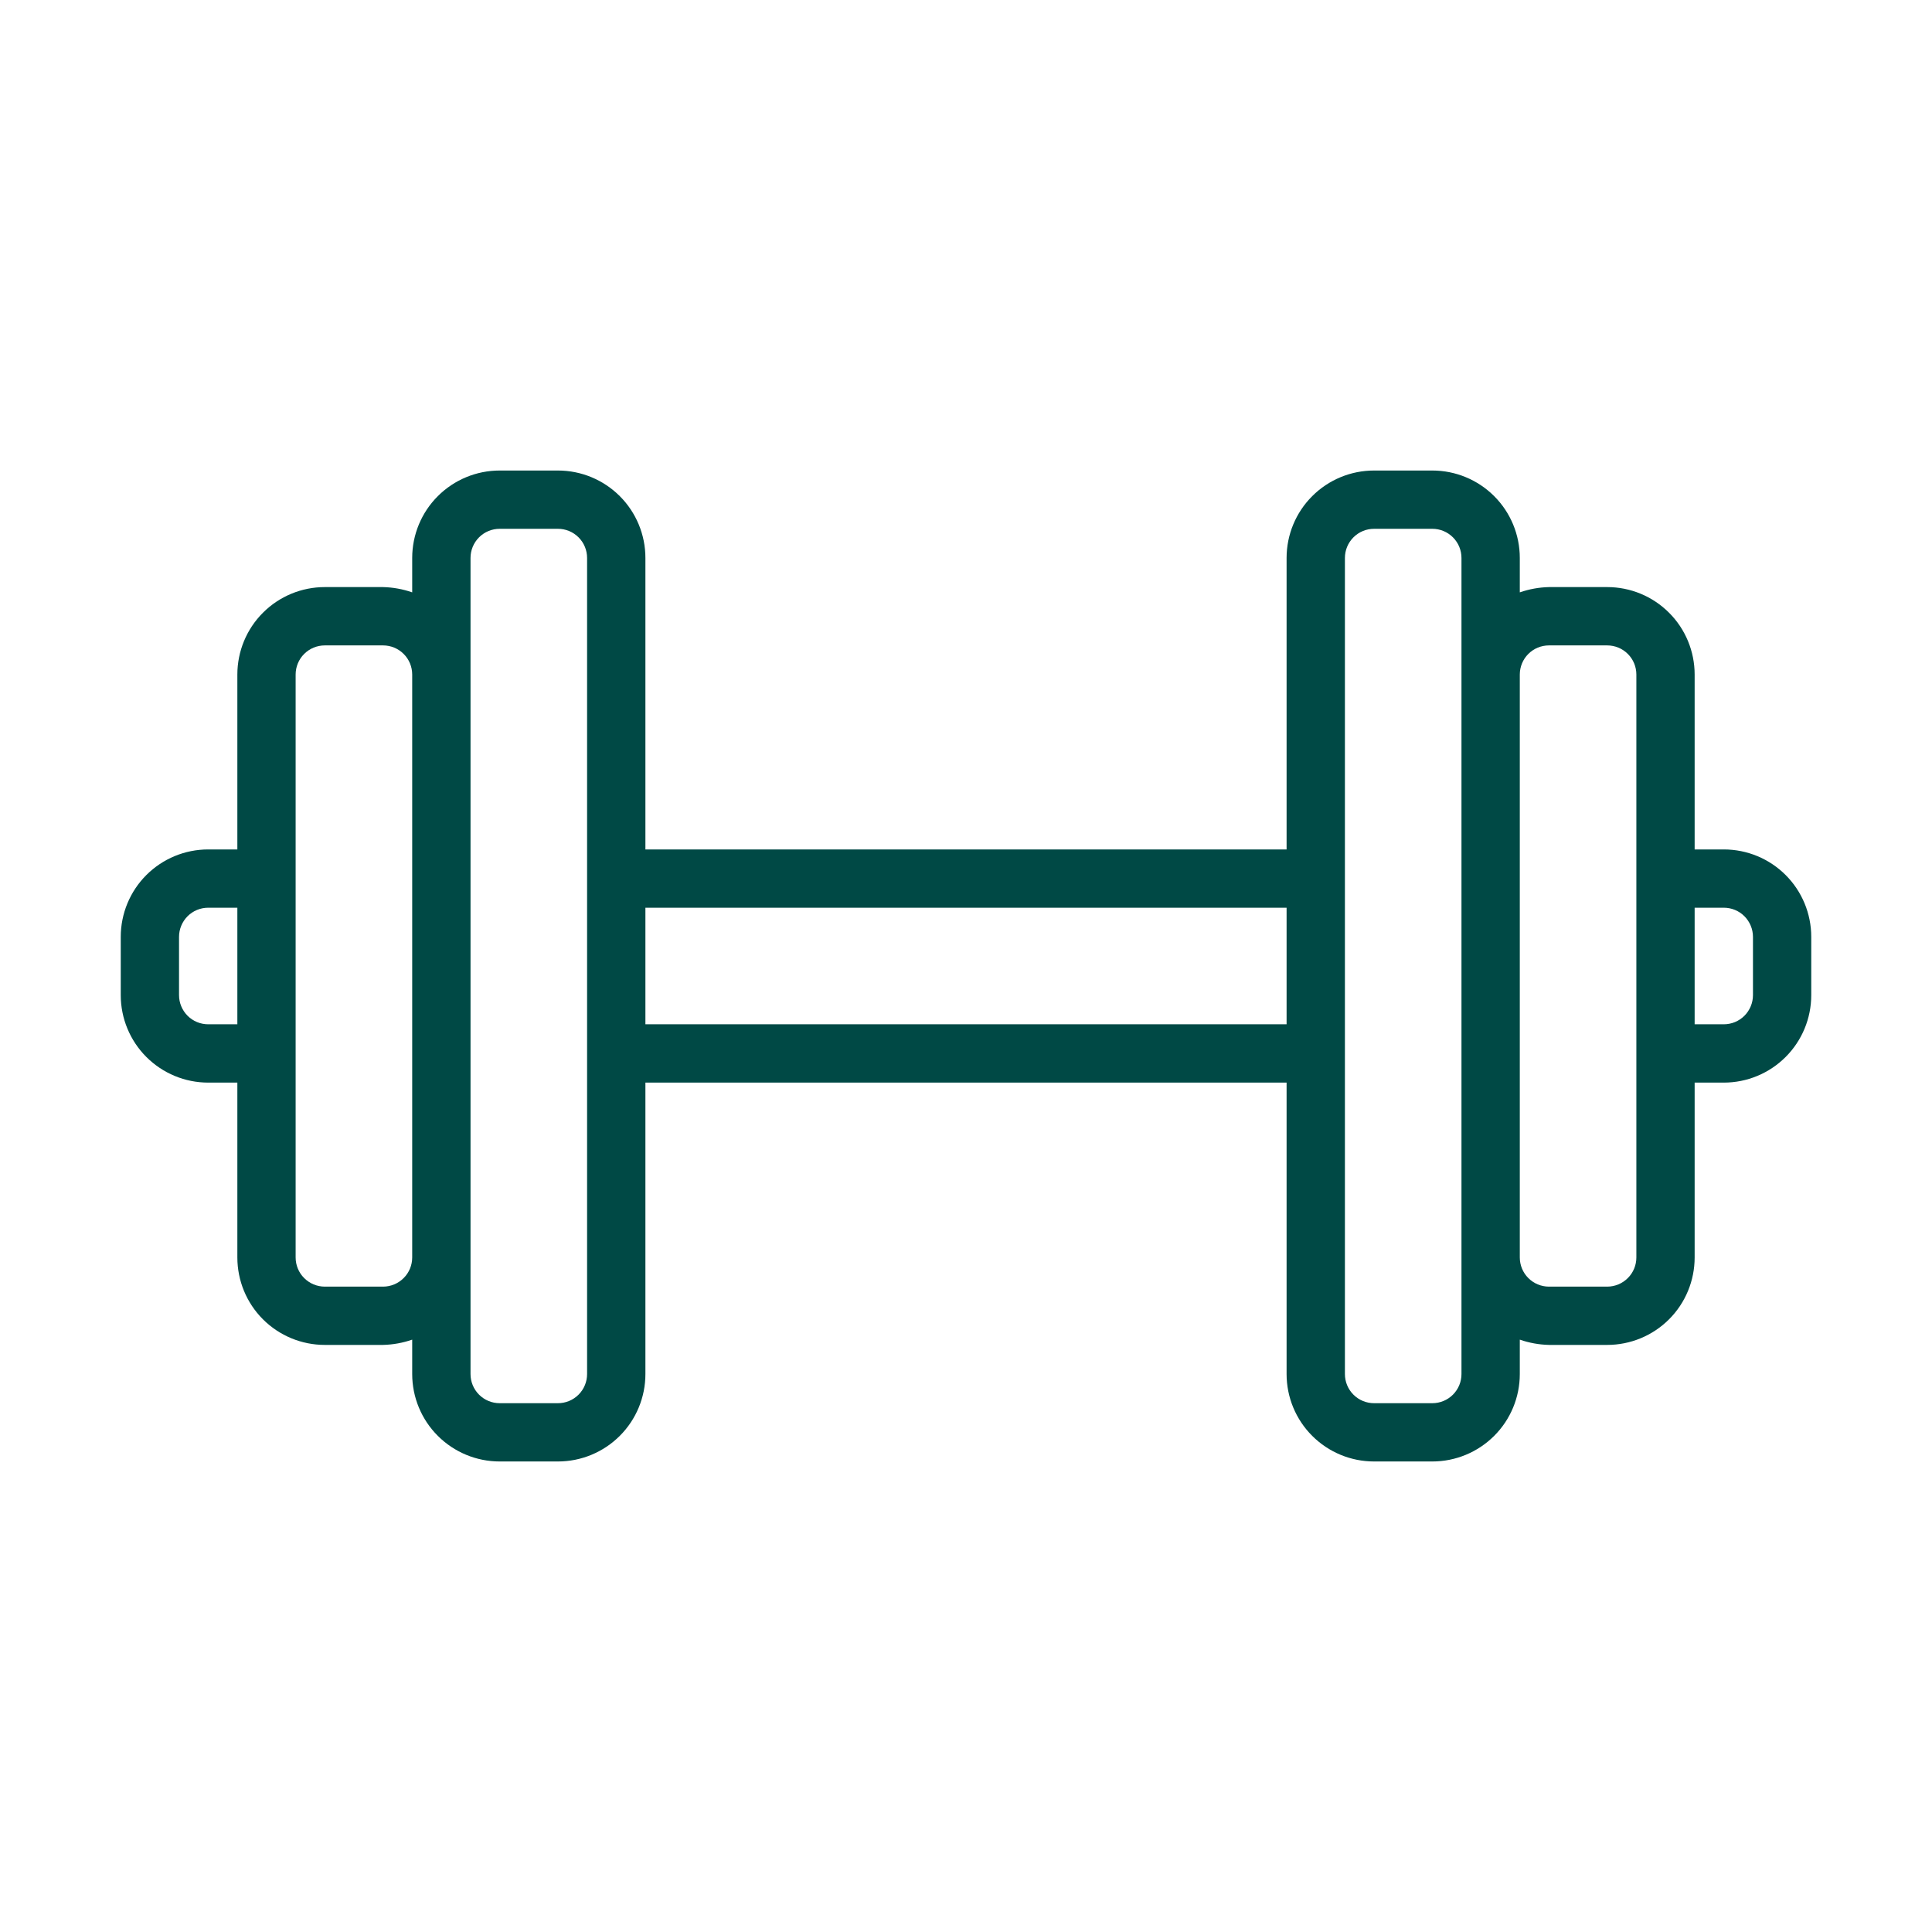 <svg width="48" height="48" viewBox="0 0 48 48" fill="none" xmlns="http://www.w3.org/2000/svg">
<path d="M42.828 21.104H42.103V16.759C42.103 16.183 41.875 15.63 41.467 15.223C41.06 14.815 40.507 14.586 39.931 14.586H38.483C38.236 14.592 37.992 14.636 37.759 14.717V13.862C37.759 13.286 37.53 12.733 37.122 12.326C36.715 11.919 36.162 11.69 35.586 11.69H34.138C33.562 11.69 33.009 11.919 32.602 12.326C32.194 12.733 31.965 13.286 31.965 13.862V21.104H16.035V13.862C16.035 13.286 15.806 12.733 15.398 12.326C14.991 11.919 14.438 11.69 13.862 11.69H12.414C11.838 11.69 11.285 11.919 10.878 12.326C10.47 12.733 10.241 13.286 10.241 13.862V14.717C10.008 14.636 9.764 14.592 9.517 14.586H8.069C7.493 14.586 6.94 14.815 6.533 15.223C6.125 15.63 5.897 16.183 5.897 16.759V21.104H5.172C4.596 21.104 4.044 21.332 3.636 21.74C3.229 22.147 3 22.7 3 23.276V24.724C3 25.3 3.229 25.853 3.636 26.26C4.044 26.668 4.596 26.897 5.172 26.897H5.897V31.241C5.897 31.818 6.125 32.37 6.533 32.778C6.94 33.185 7.493 33.414 8.069 33.414H9.517C9.764 33.408 10.008 33.364 10.241 33.283V34.138C10.241 34.714 10.47 35.267 10.878 35.674C11.285 36.081 11.838 36.31 12.414 36.31H13.862C14.438 36.31 14.991 36.081 15.398 35.674C15.806 35.267 16.035 34.714 16.035 34.138V26.897H31.965V34.138C31.965 34.714 32.194 35.267 32.602 35.674C33.009 36.081 33.562 36.31 34.138 36.31H35.586C36.162 36.31 36.715 36.081 37.122 35.674C37.53 35.267 37.759 34.714 37.759 34.138V33.283C37.992 33.364 38.236 33.408 38.483 33.414H39.931C40.507 33.414 41.06 33.185 41.467 32.778C41.875 32.37 42.103 31.818 42.103 31.241V26.897H42.828C43.404 26.897 43.956 26.668 44.364 26.26C44.771 25.853 45 25.3 45 24.724V23.276C45 22.7 44.771 22.147 44.364 21.74C43.956 21.332 43.404 21.104 42.828 21.104ZM5.172 25.448C4.98 25.448 4.796 25.372 4.66 25.236C4.525 25.1 4.448 24.916 4.448 24.724V23.276C4.448 23.084 4.525 22.9 4.66 22.764C4.796 22.628 4.98 22.552 5.172 22.552H5.897V25.448H5.172ZM9.517 31.966H8.069C7.877 31.966 7.693 31.889 7.557 31.753C7.421 31.618 7.345 31.433 7.345 31.241V16.759C7.345 16.567 7.421 16.382 7.557 16.247C7.693 16.111 7.877 16.035 8.069 16.035H9.517C9.709 16.035 9.893 16.111 10.029 16.247C10.165 16.382 10.241 16.567 10.241 16.759V31.241C10.241 31.433 10.165 31.618 10.029 31.753C9.893 31.889 9.709 31.966 9.517 31.966ZM14.586 34.138C14.586 34.33 14.51 34.514 14.374 34.65C14.238 34.786 14.054 34.862 13.862 34.862H12.414C12.222 34.862 12.038 34.786 11.902 34.65C11.766 34.514 11.69 34.33 11.69 34.138V13.862C11.69 13.67 11.766 13.486 11.902 13.35C12.038 13.214 12.222 13.138 12.414 13.138H13.862C14.054 13.138 14.238 13.214 14.374 13.35C14.51 13.486 14.586 13.67 14.586 13.862V34.138ZM16.035 25.448V22.552H31.965V25.448H16.035ZM36.31 34.138C36.31 34.33 36.234 34.514 36.098 34.65C35.962 34.786 35.778 34.862 35.586 34.862H34.138C33.946 34.862 33.762 34.786 33.626 34.65C33.49 34.514 33.414 34.33 33.414 34.138V13.862C33.414 13.67 33.49 13.486 33.626 13.35C33.762 13.214 33.946 13.138 34.138 13.138H35.586C35.778 13.138 35.962 13.214 36.098 13.35C36.234 13.486 36.31 13.67 36.31 13.862V34.138ZM40.655 31.241C40.655 31.433 40.579 31.618 40.443 31.753C40.307 31.889 40.123 31.966 39.931 31.966H38.483C38.291 31.966 38.106 31.889 37.971 31.753C37.835 31.618 37.759 31.433 37.759 31.241V16.759C37.759 16.567 37.835 16.382 37.971 16.247C38.106 16.111 38.291 16.035 38.483 16.035H39.931C40.123 16.035 40.307 16.111 40.443 16.247C40.579 16.382 40.655 16.567 40.655 16.759V31.241ZM43.552 24.724C43.552 24.916 43.475 25.1 43.34 25.236C43.204 25.372 43.02 25.448 42.828 25.448H42.103V22.552H42.828C43.02 22.552 43.204 22.628 43.34 22.764C43.475 22.9 43.552 23.084 43.552 23.276V24.724Z" fill="#004945"/>
</svg>

